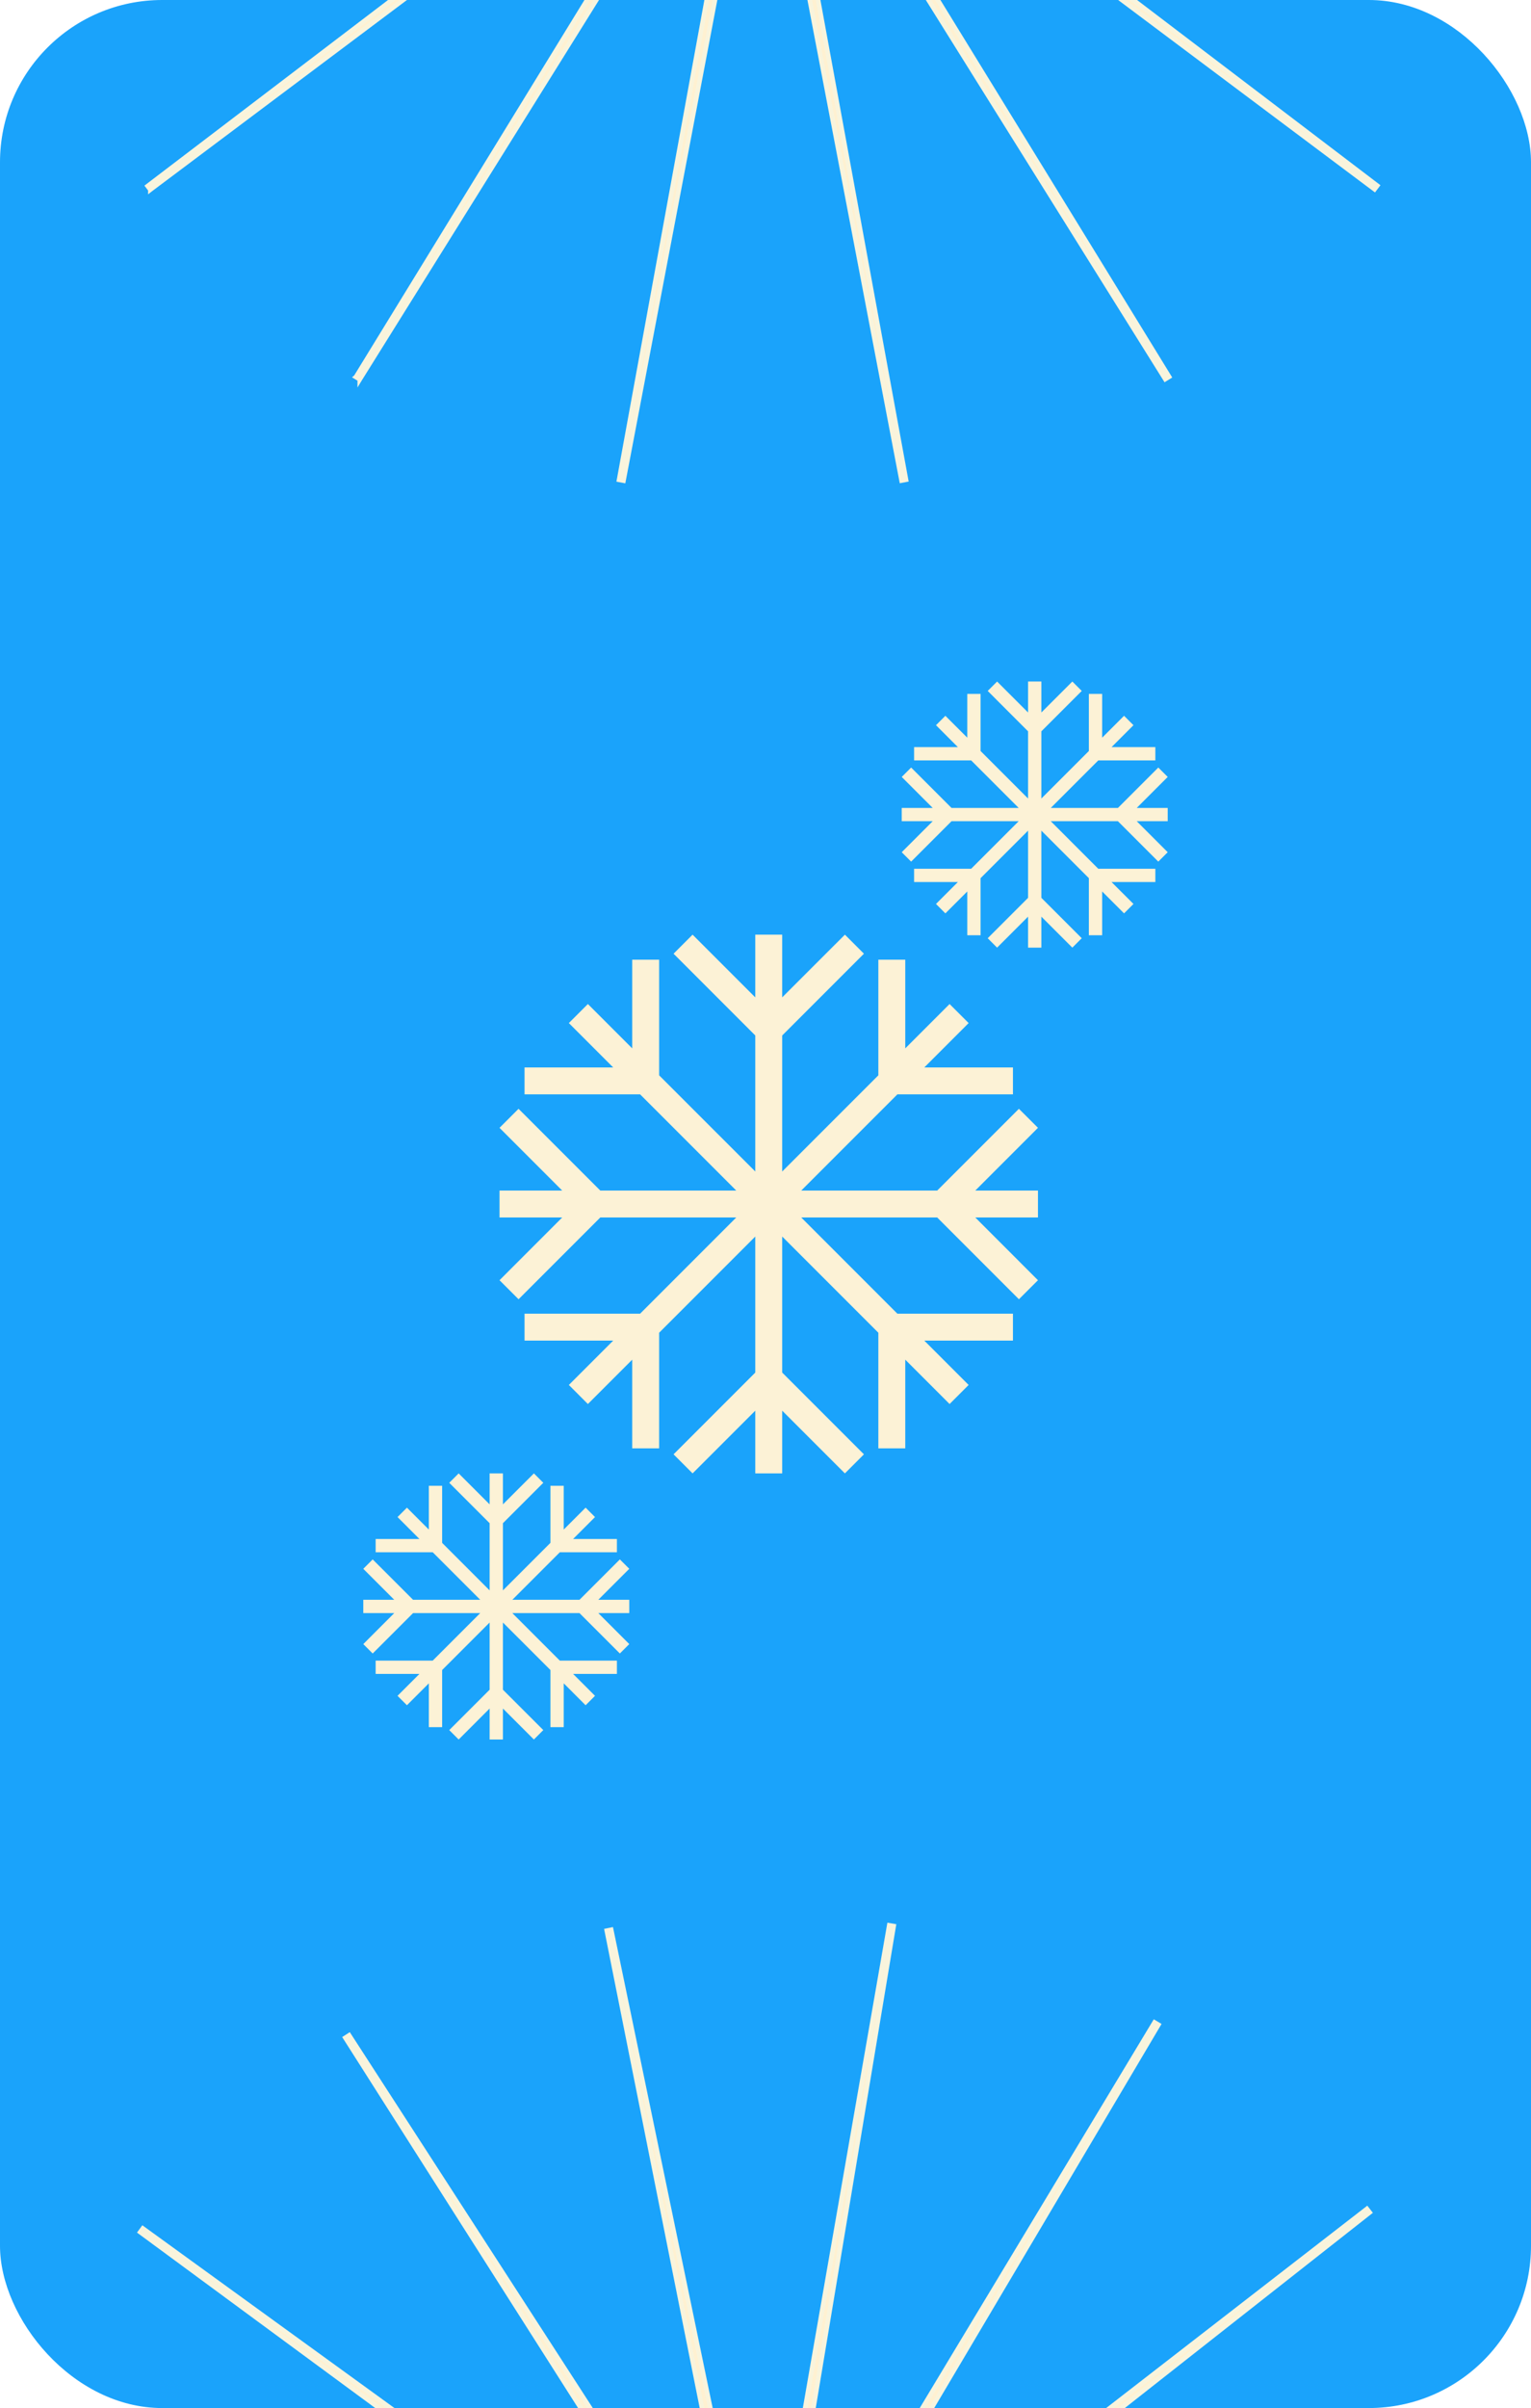 <?xml version="1.0" encoding="UTF-8"?> <svg xmlns="http://www.w3.org/2000/svg" width="236" height="371" viewBox="0 0 236 371" fill="none"><g filter="url(#filter0_n_400_440)"><g clip-path="url(#clip0_400_440)"><rect width="236" height="371" rx="25" fill="#1AA3FB"></rect><g clip-path="url(#clip1_400_440)"><path d="M160 173.761L157.063 170.828L144.467 183.424H123.51L138.328 168.605H139.544H156.144V164.456H142.478L149.313 157.621L146.376 154.687L139.544 161.519V147.856H135.395V165.672L120.573 180.49V159.533L133.172 146.933L130.239 144L120.573 153.662V144H116.424V153.662L106.761 144L103.828 146.933L115.565 158.674L116.424 159.533V180.49L101.605 165.672V147.856H97.456V161.519L90.621 154.687L87.687 157.621L94.519 164.456H80.856V168.605H97.456H98.671L113.49 183.424H92.533L79.933 170.828L77 173.761L86.662 183.424H77V187.573H86.662L77 197.239L79.933 200.172L91.674 188.435L92.533 187.573H113.49L98.671 202.395H80.856V206.544H94.519L87.687 213.376L90.621 216.313L97.456 209.478V223.144H101.605V206.544V205.328L116.424 190.51V211.467L115.565 212.326L103.828 224.063L106.761 227L116.424 217.338V227H120.573V217.338L130.239 227L133.172 224.063L120.573 211.467V190.51L135.395 205.328V206.544V223.144H139.544V209.478L146.376 216.313L149.313 213.376L142.478 206.544H156.144V202.395H138.328L123.51 187.573H144.467L145.326 188.435L157.063 200.172L160 197.239L150.338 187.573H160V183.424H150.338L160 173.761Z" fill="#FCF2D6"></path></g><g clip-path="url(#clip2_400_440)"><path d="M180 119.701L178.549 118.252L172.327 124.474H161.975L169.295 117.154H169.895H178.095V115.105H171.344L174.721 111.728L173.27 110.279L169.895 113.654V106.905H167.846V115.705L160.524 123.025V112.673L166.748 106.449L165.299 105L160.524 109.773V105H158.474V109.773L153.701 105L152.252 106.449L158.05 112.249L158.474 112.673V123.025L151.154 115.705V106.905H149.105V113.654L145.728 110.279L144.279 111.728L147.654 115.105H140.905V117.154H149.105H149.705L157.025 124.474H146.673L140.449 118.252L139 119.701L143.773 124.474H139V126.524H143.773L139 131.299L140.449 132.748L146.249 126.95L146.673 126.524H157.025L149.705 133.846H140.905V135.895H147.654L144.279 139.27L145.728 140.721L149.105 137.344V144.095H151.154V135.895V135.295L158.474 127.975V138.327L158.05 138.751L152.252 144.549L153.701 146L158.474 141.227V146H160.524V141.227L165.299 146L166.748 144.549L160.524 138.327V127.975L167.846 135.295V135.895V144.095H169.895V137.344L173.27 140.721L174.721 139.27L171.344 135.895H178.095V133.846H169.295L161.975 126.524H172.327L172.751 126.95L178.549 132.748L180 131.299L175.227 126.524H180V124.474H175.227L180 119.701Z" fill="#FCF2D6"></path></g><g clip-path="url(#clip3_400_440)"><path d="M97 241.701L95.549 240.252L89.327 246.474H78.975L86.295 239.154H86.895H95.095V237.105H88.344L91.721 233.728L90.27 232.279L86.895 235.654V228.905H84.846V237.705L77.524 245.025V234.673L83.748 228.449L82.299 227L77.524 231.773V227H75.474V231.773L70.701 227L69.252 228.449L75.05 234.249L75.474 234.673V245.025L68.154 237.705V228.905H66.105V235.654L62.728 232.279L61.279 233.728L64.654 237.105H57.905V239.154H66.105H66.705L74.025 246.474H63.673L57.449 240.252L56 241.701L60.773 246.474H56V248.524H60.773L56 253.299L57.449 254.748L63.248 248.95L63.673 248.524H74.025L66.705 255.846H57.905V257.895H64.654L61.279 261.27L62.728 262.721L66.105 259.344V266.095H68.154V257.895V257.295L75.474 249.975V260.327L75.05 260.751L69.252 266.549L70.701 268L75.474 263.227V268H77.524V263.227L82.299 268L83.748 266.549L77.524 260.327V249.975L84.846 257.295V257.895V266.095H86.895V259.344L90.27 262.721L91.721 261.27L88.344 257.895H95.095V255.846H86.295L78.975 248.524H89.327L89.751 248.95L95.549 254.748L97 253.299L92.227 248.524H97V246.474H92.227L97 241.701Z" fill="#FCF2D6"></path></g><path d="M137.762 296.743L122.118 390.657C121.456 394.628 126.768 396.589 128.845 393.141L177.972 311.585L178.572 311.944L130.059 393.866C128.008 397.329 132.251 401.075 135.434 398.61L210.705 340.309L211.136 340.861L136.304 399.725C133.14 402.214 135.744 407.241 139.602 406.092L230.851 378.919L231.053 379.589L140.011 407.446C136.162 408.624 136.774 414.251 140.787 414.574L235.69 422.199L235.636 422.897L140.679 415.984C136.664 415.692 135.202 421.16 138.827 422.911L224.516 464.279L224.565 464.302L224.564 464.302L224.567 464.303L224.265 464.934L224.262 464.933L224.167 464.888L138.217 424.187C134.579 422.464 131.239 427.036 133.988 429.977L198.95 499.508L198.984 499.545L198.983 499.545L198.986 499.547L198.476 500.027L132.959 430.946C130.188 428.025 125.423 431.082 126.923 434.818L162.4 523.17L161.751 523.433L125.613 435.35C124.084 431.626 118.537 432.754 118.586 436.779L119.751 531.981L119.051 531.992L117.172 436.802C117.093 432.778 111.513 431.827 110.104 435.597L76.799 524.791L76.143 524.548L108.778 435.108C110.158 431.326 105.297 428.424 102.622 431.431L39.346 502.571L38.821 502.107L101.562 430.496C104.215 427.468 100.731 423.005 97.149 424.843L12.448 468.321L12.126 467.699L12.128 467.698L12.171 467.674L96.499 423.588C100.067 421.723 98.431 416.303 94.427 416.723L-0.154 426.655L-0.258 426.667L-0.259 426.666L-0.261 426.667L-0.336 425.971L-0.334 425.971L-0.282 425.965L94.274 415.317C98.274 414.867 98.706 409.222 94.821 408.168L2.935 383.236L3.116 382.559L3.119 382.56L3.152 382.568L95.186 406.802C99.08 407.827 101.521 402.719 98.279 400.333L21.605 343.891L22.018 343.326L99.114 399.191C102.374 401.553 106.496 397.673 104.335 394.276L53.227 313.948L53.817 313.569L105.525 393.513C107.712 396.893 112.956 394.764 112.168 390.816L93.531 297.449L94.216 297.31L113.554 390.534C114.372 394.476 120.033 394.385 120.724 390.419L137.073 296.625L137.762 296.743Z" fill="#FFF1D1" stroke="#F8F4DD" stroke-width="0.7"></path><path d="M231.397 -9.772L139.718 -35.452C135.842 -36.538 133.319 -31.469 136.523 -29.032L212.306 28.603L211.884 29.161L135.672 -27.904C132.449 -30.316 128.268 -26.502 130.375 -23.072L180.219 58.047L179.624 58.416L129.173 -22.327C127.04 -25.741 121.762 -23.694 122.488 -19.734L139.662 73.912L138.974 74.042L121.098 -19.473C120.342 -23.428 114.681 -23.426 113.928 -19.471L96.113 74.056L95.425 73.927L112.537 -19.73C113.261 -23.691 107.981 -25.734 105.85 -22.319L55.483 58.41L55.455 58.456L55.455 58.455L55.453 58.457L54.858 58.089L54.86 58.087L54.915 57.997L104.648 -23.063C106.753 -26.494 102.568 -30.307 99.347 -27.892L23.216 29.193L23.176 29.224L23.176 29.223L23.173 29.225L22.751 28.666L98.495 -29.019C101.697 -31.458 99.172 -36.526 95.296 -35.438L3.634 -9.695L3.442 -10.369L94.909 -36.797C98.776 -37.915 98.252 -43.552 94.245 -43.937L-0.526 -53.045L-0.463 -53.742L94.375 -45.345C98.385 -44.99 99.932 -50.435 96.335 -52.242L11.253 -94.971L11.565 -95.597L96.965 -53.508C100.576 -51.728 103.986 -56.247 101.284 -59.231L37.383 -129.81L37.9 -130.282L102.328 -60.184C105.053 -57.221 109.865 -60.203 108.424 -63.962L74.334 -152.858L74.986 -153.111L74.988 -153.109L75.006 -153.063L109.742 -64.473C111.211 -60.725 116.776 -61.767 116.79 -65.793L117.115 -160.893L117.115 -160.998L117.116 -160.998L117.115 -161L117.815 -161.001L117.815 -160.999L117.816 -160.946L118.204 -65.793C118.221 -61.767 123.786 -60.729 125.253 -64.478L159.949 -153.14L160.602 -152.887L160.601 -152.884L160.589 -152.852L126.572 -63.968C125.133 -60.208 129.947 -57.229 132.669 -60.195L197.05 -130.336L197.568 -129.864L133.714 -59.242C131.015 -56.256 134.428 -51.739 138.038 -53.522L223.409 -95.669L223.721 -95.042L138.668 -52.256C135.072 -50.447 136.623 -45.003 140.632 -45.361L235.465 -53.821L235.53 -53.124L140.763 -43.953C136.756 -43.565 136.237 -37.927 140.105 -36.812L231.588 -10.444L231.397 -9.772Z" fill="#FFF1D1" stroke="#F8F4DD" stroke-width="0.7"></path></g></g><defs><filter id="filter0_n_400_440" x="0" y="0" width="236" height="371" filterUnits="userSpaceOnUse" color-interpolation-filters="sRGB"><feFlood flood-opacity="0" result="BackgroundImageFix"></feFlood><feBlend mode="normal" in="SourceGraphic" in2="BackgroundImageFix" result="shape"></feBlend><feTurbulence type="fractalNoise" baseFrequency="1 1" stitchTiles="stitch" numOctaves="3" result="noise" seed="9524"></feTurbulence><feColorMatrix in="noise" type="luminanceToAlpha" result="alphaNoise"></feColorMatrix><feComponentTransfer in="alphaNoise" result="coloredNoise1"><feFuncA type="discrete"></feFuncA></feComponentTransfer><feComposite operator="in" in2="shape" in="coloredNoise1" result="noise1Clipped"></feComposite><feFlood flood-color="rgba(255, 255, 255, 0.2)" result="color1Flood"></feFlood><feComposite operator="in" in2="noise1Clipped" in="color1Flood" result="color1"></feComposite><feMerge result="effect1_noise_400_440"><feMergeNode in="shape"></feMergeNode><feMergeNode in="color1"></feMergeNode></feMerge></filter><clipPath id="clip0_400_440"><rect width="236" height="371" rx="25" fill="white"></rect></clipPath><clipPath id="clip1_400_440"><rect width="83" height="83" fill="white" transform="translate(77 144)"></rect></clipPath><clipPath id="clip2_400_440"><rect width="41" height="41" fill="white" transform="translate(139 105)"></rect></clipPath><clipPath id="clip3_400_440"><rect width="41" height="41" fill="white" transform="translate(56 227)"></rect></clipPath></defs></svg> 